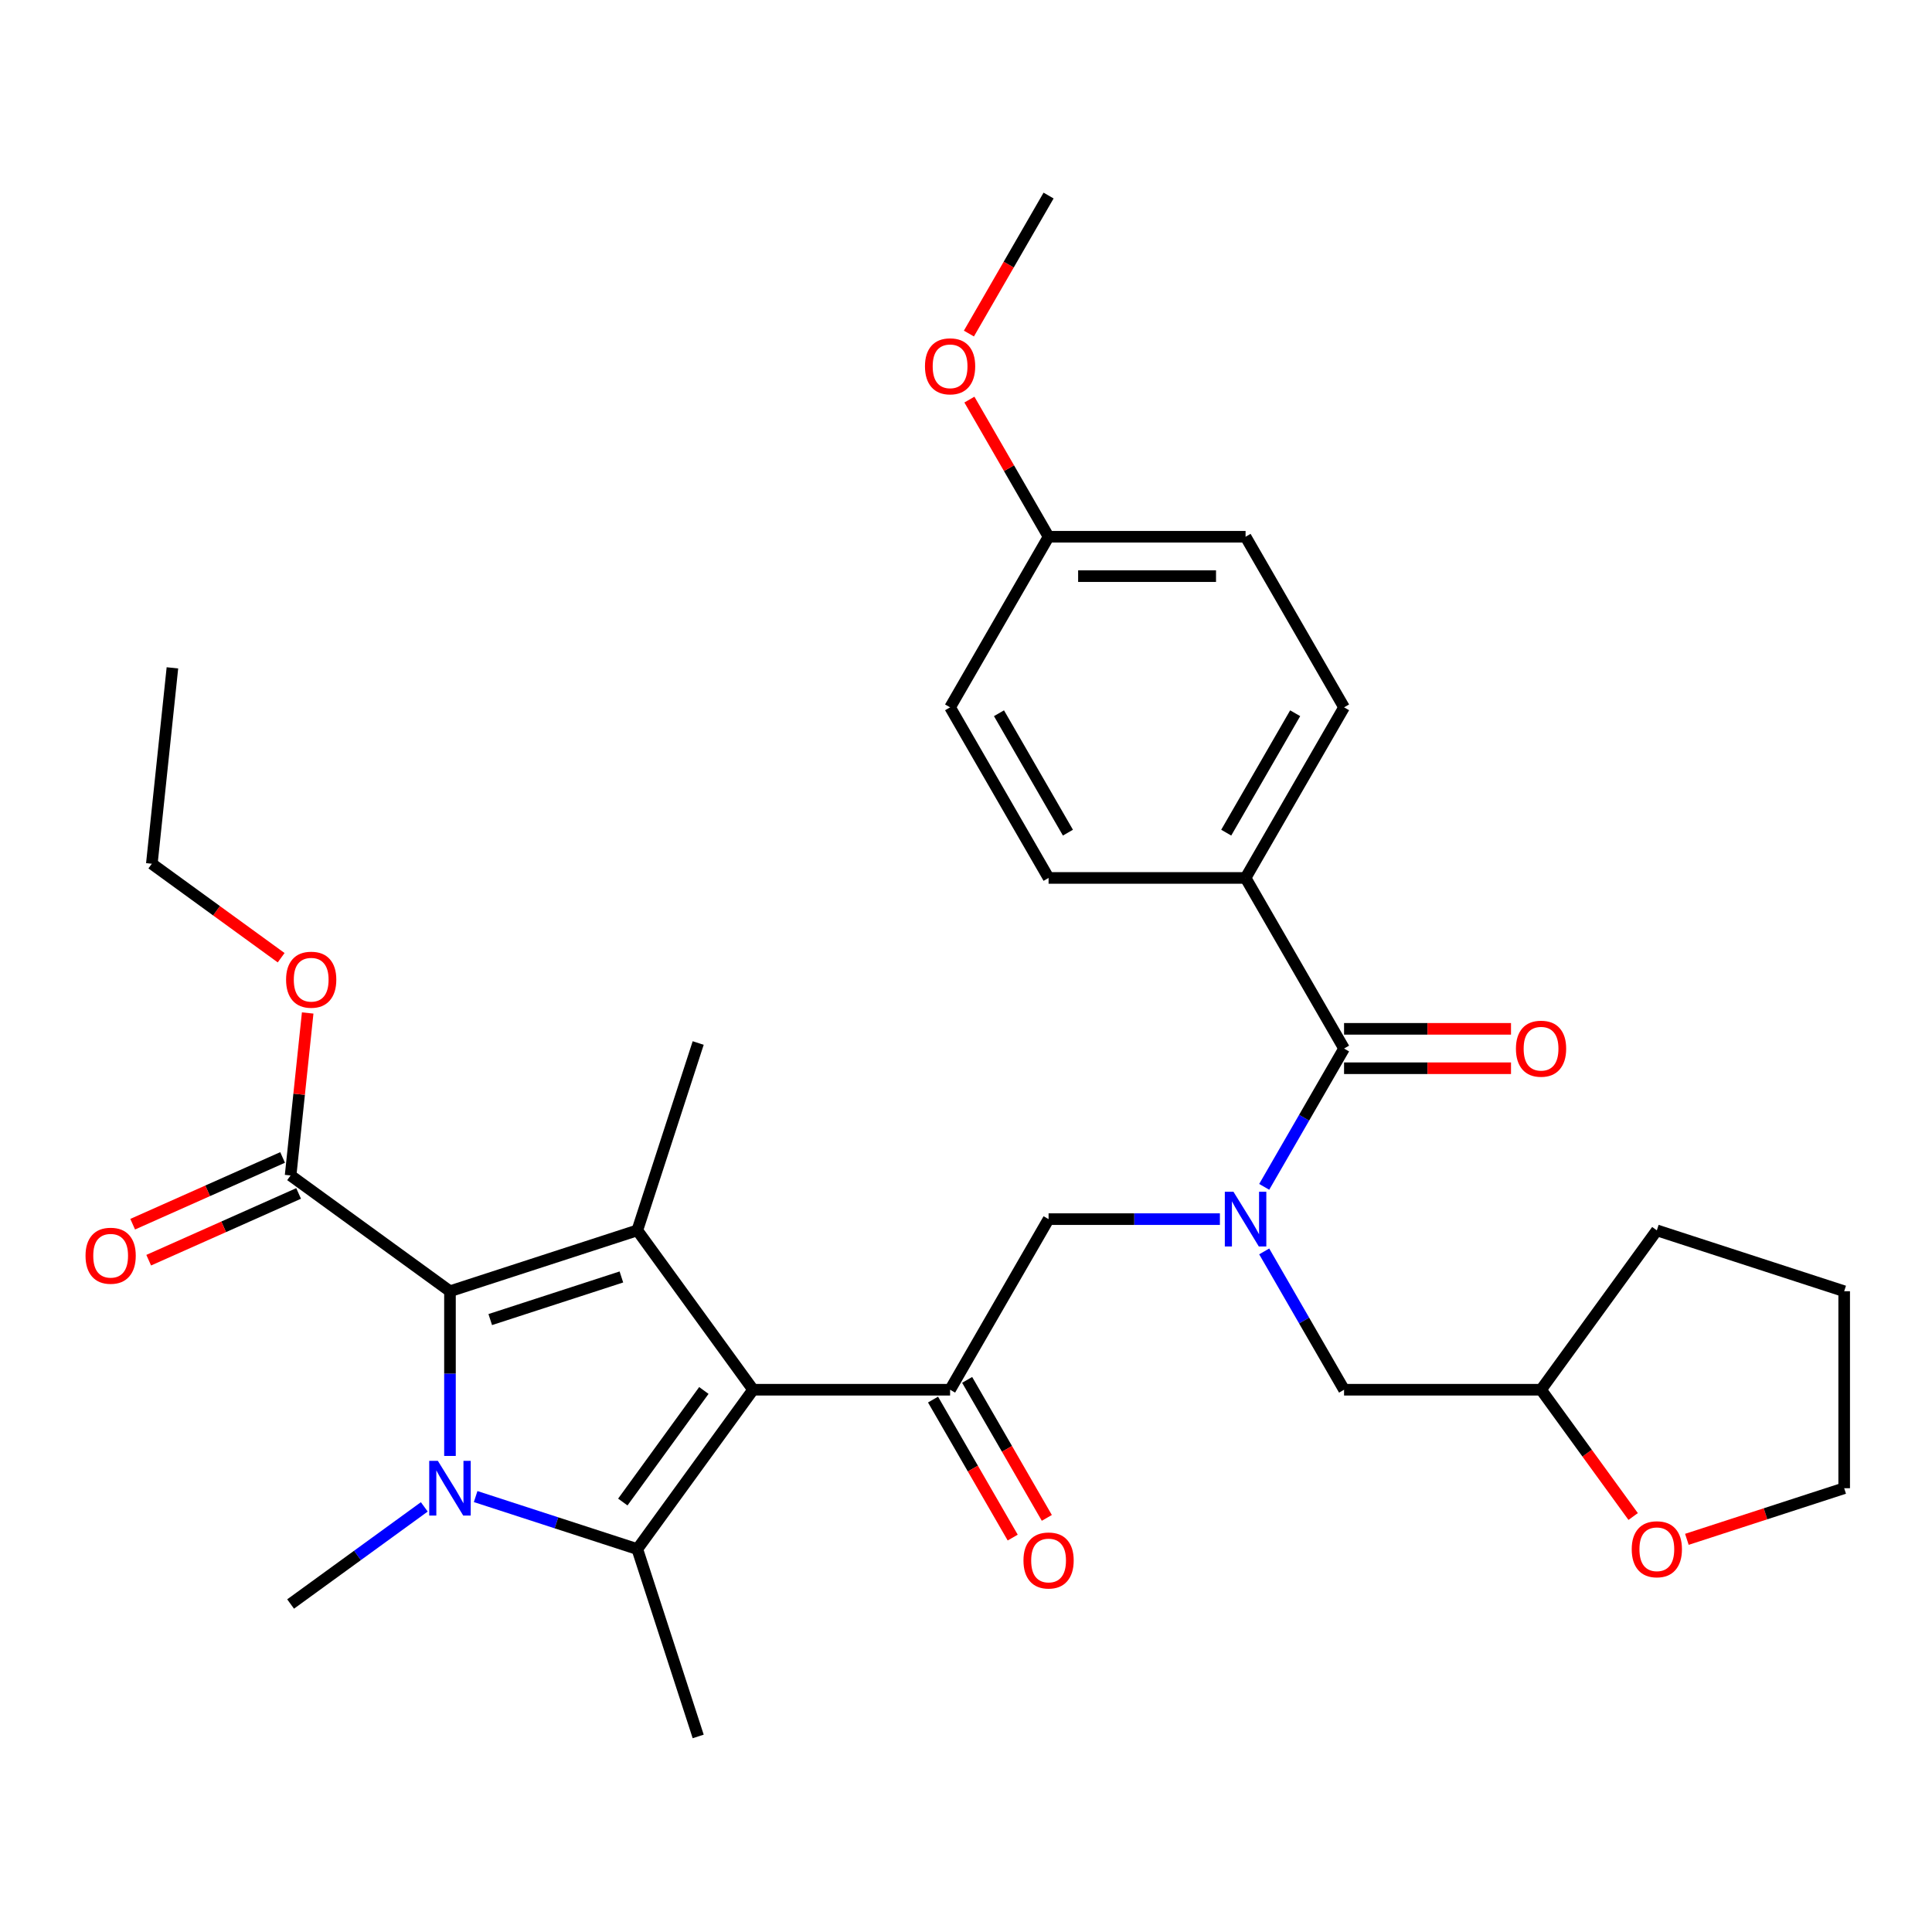 <?xml version='1.0' encoding='iso-8859-1'?>
<svg version='1.1' baseProfile='full'
              xmlns='http://www.w3.org/2000/svg'
                      xmlns:rdkit='http://www.rdkit.org/xml'
                      xmlns:xlink='http://www.w3.org/1999/xlink'
                  xml:space='preserve'
width='1000px' height='1000px' viewBox='0 0 1000 1000'>
<!-- END OF HEADER -->
<rect style='opacity:1.0;fill:#FFFFFF;stroke:none' width='1000' height='1000' x='0' y='0'> </rect>
<path class='bond-0' d='M 654.352,647.731 L 675.018,683.526' style='fill:none;fill-rule:evenodd;stroke:#0000FF;stroke-width:6px;stroke-linecap:butt;stroke-linejoin:miter;stroke-opacity:1' />
<path class='bond-0' d='M 675.018,683.526 L 695.685,719.322' style='fill:none;fill-rule:evenodd;stroke:#000000;stroke-width:6px;stroke-linecap:butt;stroke-linejoin:miter;stroke-opacity:1' />
<path class='bond-1' d='M 631.416,631.022 L 587.08,631.022' style='fill:none;fill-rule:evenodd;stroke:#0000FF;stroke-width:6px;stroke-linecap:butt;stroke-linejoin:miter;stroke-opacity:1' />
<path class='bond-1' d='M 587.08,631.022 L 542.744,631.022' style='fill:none;fill-rule:evenodd;stroke:#000000;stroke-width:6px;stroke-linecap:butt;stroke-linejoin:miter;stroke-opacity:1' />
<path class='bond-2' d='M 654.352,614.313 L 675.018,578.517' style='fill:none;fill-rule:evenodd;stroke:#0000FF;stroke-width:6px;stroke-linecap:butt;stroke-linejoin:miter;stroke-opacity:1' />
<path class='bond-2' d='M 675.018,578.517 L 695.685,542.721' style='fill:none;fill-rule:evenodd;stroke:#000000;stroke-width:6px;stroke-linecap:butt;stroke-linejoin:miter;stroke-opacity:1' />
<path class='bond-3' d='M 644.705,454.421 L 695.685,366.121' style='fill:none;fill-rule:evenodd;stroke:#000000;stroke-width:6px;stroke-linecap:butt;stroke-linejoin:miter;stroke-opacity:1' />
<path class='bond-3' d='M 634.692,430.98 L 670.378,369.17' style='fill:none;fill-rule:evenodd;stroke:#000000;stroke-width:6px;stroke-linecap:butt;stroke-linejoin:miter;stroke-opacity:1' />
<path class='bond-4' d='M 644.705,454.421 L 542.744,454.421' style='fill:none;fill-rule:evenodd;stroke:#000000;stroke-width:6px;stroke-linecap:butt;stroke-linejoin:miter;stroke-opacity:1' />
<path class='bond-5' d='M 644.705,454.421 L 695.685,542.721' style='fill:none;fill-rule:evenodd;stroke:#000000;stroke-width:6px;stroke-linecap:butt;stroke-linejoin:miter;stroke-opacity:1' />
<path class='bond-6' d='M 491.764,719.322 L 389.804,719.322' style='fill:none;fill-rule:evenodd;stroke:#000000;stroke-width:6px;stroke-linecap:butt;stroke-linejoin:miter;stroke-opacity:1' />
<path class='bond-7' d='M 482.934,724.42 L 503.555,760.135' style='fill:none;fill-rule:evenodd;stroke:#000000;stroke-width:6px;stroke-linecap:butt;stroke-linejoin:miter;stroke-opacity:1' />
<path class='bond-7' d='M 503.555,760.135 L 524.175,795.851' style='fill:none;fill-rule:evenodd;stroke:#FF0000;stroke-width:6px;stroke-linecap:butt;stroke-linejoin:miter;stroke-opacity:1' />
<path class='bond-7' d='M 500.594,714.224 L 521.215,749.939' style='fill:none;fill-rule:evenodd;stroke:#000000;stroke-width:6px;stroke-linecap:butt;stroke-linejoin:miter;stroke-opacity:1' />
<path class='bond-7' d='M 521.215,749.939 L 541.835,785.655' style='fill:none;fill-rule:evenodd;stroke:#FF0000;stroke-width:6px;stroke-linecap:butt;stroke-linejoin:miter;stroke-opacity:1' />
<path class='bond-8' d='M 491.764,719.322 L 542.744,631.022' style='fill:none;fill-rule:evenodd;stroke:#000000;stroke-width:6px;stroke-linecap:butt;stroke-linejoin:miter;stroke-opacity:1' />
<path class='bond-9' d='M 695.685,552.917 L 738.89,552.917' style='fill:none;fill-rule:evenodd;stroke:#000000;stroke-width:6px;stroke-linecap:butt;stroke-linejoin:miter;stroke-opacity:1' />
<path class='bond-9' d='M 738.89,552.917 L 782.096,552.917' style='fill:none;fill-rule:evenodd;stroke:#FF0000;stroke-width:6px;stroke-linecap:butt;stroke-linejoin:miter;stroke-opacity:1' />
<path class='bond-9' d='M 695.685,532.525 L 738.89,532.525' style='fill:none;fill-rule:evenodd;stroke:#000000;stroke-width:6px;stroke-linecap:butt;stroke-linejoin:miter;stroke-opacity:1' />
<path class='bond-9' d='M 738.89,532.525 L 782.096,532.525' style='fill:none;fill-rule:evenodd;stroke:#FF0000;stroke-width:6px;stroke-linecap:butt;stroke-linejoin:miter;stroke-opacity:1' />
<path class='bond-10' d='M 695.685,366.121 L 644.705,277.821' style='fill:none;fill-rule:evenodd;stroke:#000000;stroke-width:6px;stroke-linecap:butt;stroke-linejoin:miter;stroke-opacity:1' />
<path class='bond-11' d='M 542.744,454.421 L 491.764,366.121' style='fill:none;fill-rule:evenodd;stroke:#000000;stroke-width:6px;stroke-linecap:butt;stroke-linejoin:miter;stroke-opacity:1' />
<path class='bond-11' d='M 552.757,430.98 L 517.071,369.17' style='fill:none;fill-rule:evenodd;stroke:#000000;stroke-width:6px;stroke-linecap:butt;stroke-linejoin:miter;stroke-opacity:1' />
<path class='bond-12' d='M 542.744,277.821 L 491.764,366.121' style='fill:none;fill-rule:evenodd;stroke:#000000;stroke-width:6px;stroke-linecap:butt;stroke-linejoin:miter;stroke-opacity:1' />
<path class='bond-13' d='M 542.744,277.821 L 522.251,242.326' style='fill:none;fill-rule:evenodd;stroke:#000000;stroke-width:6px;stroke-linecap:butt;stroke-linejoin:miter;stroke-opacity:1' />
<path class='bond-13' d='M 522.251,242.326 L 501.758,206.83' style='fill:none;fill-rule:evenodd;stroke:#FF0000;stroke-width:6px;stroke-linecap:butt;stroke-linejoin:miter;stroke-opacity:1' />
<path class='bond-14' d='M 542.744,277.821 L 644.705,277.821' style='fill:none;fill-rule:evenodd;stroke:#000000;stroke-width:6px;stroke-linecap:butt;stroke-linejoin:miter;stroke-opacity:1' />
<path class='bond-14' d='M 558.038,298.213 L 629.411,298.213' style='fill:none;fill-rule:evenodd;stroke:#000000;stroke-width:6px;stroke-linecap:butt;stroke-linejoin:miter;stroke-opacity:1' />
<path class='bond-15' d='M 845.32,784.94 L 821.482,752.131' style='fill:none;fill-rule:evenodd;stroke:#FF0000;stroke-width:6px;stroke-linecap:butt;stroke-linejoin:miter;stroke-opacity:1' />
<path class='bond-15' d='M 821.482,752.131 L 797.645,719.322' style='fill:none;fill-rule:evenodd;stroke:#000000;stroke-width:6px;stroke-linecap:butt;stroke-linejoin:miter;stroke-opacity:1' />
<path class='bond-16' d='M 873.125,796.757 L 913.835,783.529' style='fill:none;fill-rule:evenodd;stroke:#FF0000;stroke-width:6px;stroke-linecap:butt;stroke-linejoin:miter;stroke-opacity:1' />
<path class='bond-16' d='M 913.835,783.529 L 954.545,770.302' style='fill:none;fill-rule:evenodd;stroke:#000000;stroke-width:6px;stroke-linecap:butt;stroke-linejoin:miter;stroke-opacity:1' />
<path class='bond-17' d='M 797.645,719.322 L 695.685,719.322' style='fill:none;fill-rule:evenodd;stroke:#000000;stroke-width:6px;stroke-linecap:butt;stroke-linejoin:miter;stroke-opacity:1' />
<path class='bond-18' d='M 797.645,719.322 L 857.576,636.834' style='fill:none;fill-rule:evenodd;stroke:#000000;stroke-width:6px;stroke-linecap:butt;stroke-linejoin:miter;stroke-opacity:1' />
<path class='bond-19' d='M 246.193,774.62 L 288.033,788.214' style='fill:none;fill-rule:evenodd;stroke:#0000FF;stroke-width:6px;stroke-linecap:butt;stroke-linejoin:miter;stroke-opacity:1' />
<path class='bond-19' d='M 288.033,788.214 L 329.873,801.809' style='fill:none;fill-rule:evenodd;stroke:#000000;stroke-width:6px;stroke-linecap:butt;stroke-linejoin:miter;stroke-opacity:1' />
<path class='bond-20' d='M 232.904,753.593 L 232.904,710.967' style='fill:none;fill-rule:evenodd;stroke:#0000FF;stroke-width:6px;stroke-linecap:butt;stroke-linejoin:miter;stroke-opacity:1' />
<path class='bond-20' d='M 232.904,710.967 L 232.904,668.342' style='fill:none;fill-rule:evenodd;stroke:#000000;stroke-width:6px;stroke-linecap:butt;stroke-linejoin:miter;stroke-opacity:1' />
<path class='bond-21' d='M 219.615,779.957 L 185.015,805.095' style='fill:none;fill-rule:evenodd;stroke:#0000FF;stroke-width:6px;stroke-linecap:butt;stroke-linejoin:miter;stroke-opacity:1' />
<path class='bond-21' d='M 185.015,805.095 L 150.416,830.232' style='fill:none;fill-rule:evenodd;stroke:#000000;stroke-width:6px;stroke-linecap:butt;stroke-linejoin:miter;stroke-opacity:1' />
<path class='bond-22' d='M 329.873,801.809 L 361.381,898.779' style='fill:none;fill-rule:evenodd;stroke:#000000;stroke-width:6px;stroke-linecap:butt;stroke-linejoin:miter;stroke-opacity:1' />
<path class='bond-23' d='M 329.873,801.809 L 389.804,719.322' style='fill:none;fill-rule:evenodd;stroke:#000000;stroke-width:6px;stroke-linecap:butt;stroke-linejoin:miter;stroke-opacity:1' />
<path class='bond-23' d='M 322.366,777.45 L 364.317,719.709' style='fill:none;fill-rule:evenodd;stroke:#000000;stroke-width:6px;stroke-linecap:butt;stroke-linejoin:miter;stroke-opacity:1' />
<path class='bond-24' d='M 389.804,719.322 L 329.873,636.834' style='fill:none;fill-rule:evenodd;stroke:#000000;stroke-width:6px;stroke-linecap:butt;stroke-linejoin:miter;stroke-opacity:1' />
<path class='bond-25' d='M 329.873,636.834 L 361.381,539.864' style='fill:none;fill-rule:evenodd;stroke:#000000;stroke-width:6px;stroke-linecap:butt;stroke-linejoin:miter;stroke-opacity:1' />
<path class='bond-26' d='M 329.873,636.834 L 232.904,668.342' style='fill:none;fill-rule:evenodd;stroke:#000000;stroke-width:6px;stroke-linecap:butt;stroke-linejoin:miter;stroke-opacity:1' />
<path class='bond-26' d='M 321.629,660.954 L 253.751,683.009' style='fill:none;fill-rule:evenodd;stroke:#000000;stroke-width:6px;stroke-linecap:butt;stroke-linejoin:miter;stroke-opacity:1' />
<path class='bond-27' d='M 232.904,668.342 L 150.416,608.411' style='fill:none;fill-rule:evenodd;stroke:#000000;stroke-width:6px;stroke-linecap:butt;stroke-linejoin:miter;stroke-opacity:1' />
<path class='bond-28' d='M 146.269,599.096 L 107.471,616.37' style='fill:none;fill-rule:evenodd;stroke:#000000;stroke-width:6px;stroke-linecap:butt;stroke-linejoin:miter;stroke-opacity:1' />
<path class='bond-28' d='M 107.471,616.37 L 68.673,633.644' style='fill:none;fill-rule:evenodd;stroke:#FF0000;stroke-width:6px;stroke-linecap:butt;stroke-linejoin:miter;stroke-opacity:1' />
<path class='bond-28' d='M 154.563,617.725 L 115.765,634.999' style='fill:none;fill-rule:evenodd;stroke:#000000;stroke-width:6px;stroke-linecap:butt;stroke-linejoin:miter;stroke-opacity:1' />
<path class='bond-28' d='M 115.765,634.999 L 76.967,652.273' style='fill:none;fill-rule:evenodd;stroke:#FF0000;stroke-width:6px;stroke-linecap:butt;stroke-linejoin:miter;stroke-opacity:1' />
<path class='bond-29' d='M 150.416,608.411 L 154.835,566.365' style='fill:none;fill-rule:evenodd;stroke:#000000;stroke-width:6px;stroke-linecap:butt;stroke-linejoin:miter;stroke-opacity:1' />
<path class='bond-29' d='M 154.835,566.365 L 159.255,524.318' style='fill:none;fill-rule:evenodd;stroke:#FF0000;stroke-width:6px;stroke-linecap:butt;stroke-linejoin:miter;stroke-opacity:1' />
<path class='bond-30' d='M 145.525,495.712 L 112.055,471.395' style='fill:none;fill-rule:evenodd;stroke:#FF0000;stroke-width:6px;stroke-linecap:butt;stroke-linejoin:miter;stroke-opacity:1' />
<path class='bond-30' d='M 112.055,471.395 L 78.586,447.079' style='fill:none;fill-rule:evenodd;stroke:#000000;stroke-width:6px;stroke-linecap:butt;stroke-linejoin:miter;stroke-opacity:1' />
<path class='bond-31' d='M 78.586,447.079 L 89.244,345.677' style='fill:none;fill-rule:evenodd;stroke:#000000;stroke-width:6px;stroke-linecap:butt;stroke-linejoin:miter;stroke-opacity:1' />
<path class='bond-32' d='M 954.545,770.302 L 954.545,668.342' style='fill:none;fill-rule:evenodd;stroke:#000000;stroke-width:6px;stroke-linecap:butt;stroke-linejoin:miter;stroke-opacity:1' />
<path class='bond-33' d='M 857.576,636.834 L 954.545,668.342' style='fill:none;fill-rule:evenodd;stroke:#000000;stroke-width:6px;stroke-linecap:butt;stroke-linejoin:miter;stroke-opacity:1' />
<path class='bond-34' d='M 501.504,172.652 L 522.124,136.936' style='fill:none;fill-rule:evenodd;stroke:#FF0000;stroke-width:6px;stroke-linecap:butt;stroke-linejoin:miter;stroke-opacity:1' />
<path class='bond-34' d='M 522.124,136.936 L 542.744,101.221' style='fill:none;fill-rule:evenodd;stroke:#000000;stroke-width:6px;stroke-linecap:butt;stroke-linejoin:miter;stroke-opacity:1' />
<path  class='atom-0' d='M 638.445 616.862
L 647.725 631.862
Q 648.645 633.342, 650.125 636.022
Q 651.605 638.702, 651.685 638.862
L 651.685 616.862
L 655.445 616.862
L 655.445 645.182
L 651.565 645.182
L 641.605 628.782
Q 640.445 626.862, 639.205 624.662
Q 638.005 622.462, 637.645 621.782
L 637.645 645.182
L 633.965 645.182
L 633.965 616.862
L 638.445 616.862
' fill='#0000FF'/>
<path  class='atom-3' d='M 529.744 807.702
Q 529.744 800.902, 533.104 797.102
Q 536.464 793.302, 542.744 793.302
Q 549.024 793.302, 552.384 797.102
Q 555.744 800.902, 555.744 807.702
Q 555.744 814.582, 552.344 818.502
Q 548.944 822.382, 542.744 822.382
Q 536.504 822.382, 533.104 818.502
Q 529.744 814.622, 529.744 807.702
M 542.744 819.182
Q 547.064 819.182, 549.384 816.302
Q 551.744 813.382, 551.744 807.702
Q 551.744 802.142, 549.384 799.342
Q 547.064 796.502, 542.744 796.502
Q 538.424 796.502, 536.064 799.302
Q 533.744 802.102, 533.744 807.702
Q 533.744 813.422, 536.064 816.302
Q 538.424 819.182, 542.744 819.182
' fill='#FF0000'/>
<path  class='atom-6' d='M 784.645 542.801
Q 784.645 536.001, 788.005 532.201
Q 791.365 528.401, 797.645 528.401
Q 803.925 528.401, 807.285 532.201
Q 810.645 536.001, 810.645 542.801
Q 810.645 549.681, 807.245 553.601
Q 803.845 557.481, 797.645 557.481
Q 791.405 557.481, 788.005 553.601
Q 784.645 549.721, 784.645 542.801
M 797.645 554.281
Q 801.965 554.281, 804.285 551.401
Q 806.645 548.481, 806.645 542.801
Q 806.645 537.241, 804.285 534.441
Q 801.965 531.601, 797.645 531.601
Q 793.325 531.601, 790.965 534.401
Q 788.645 537.201, 788.645 542.801
Q 788.645 548.521, 790.965 551.401
Q 793.325 554.281, 797.645 554.281
' fill='#FF0000'/>
<path  class='atom-10' d='M 844.576 801.889
Q 844.576 795.089, 847.936 791.289
Q 851.296 787.489, 857.576 787.489
Q 863.856 787.489, 867.216 791.289
Q 870.576 795.089, 870.576 801.889
Q 870.576 808.769, 867.176 812.689
Q 863.776 816.569, 857.576 816.569
Q 851.336 816.569, 847.936 812.689
Q 844.576 808.809, 844.576 801.889
M 857.576 813.369
Q 861.896 813.369, 864.216 810.489
Q 866.576 807.569, 866.576 801.889
Q 866.576 796.329, 864.216 793.529
Q 861.896 790.689, 857.576 790.689
Q 853.256 790.689, 850.896 793.489
Q 848.576 796.289, 848.576 801.889
Q 848.576 807.609, 850.896 810.489
Q 853.256 813.369, 857.576 813.369
' fill='#FF0000'/>
<path  class='atom-12' d='M 226.644 756.142
L 235.924 771.142
Q 236.844 772.622, 238.324 775.302
Q 239.804 777.982, 239.884 778.142
L 239.884 756.142
L 243.644 756.142
L 243.644 784.462
L 239.764 784.462
L 229.804 768.062
Q 228.644 766.142, 227.404 763.942
Q 226.204 761.742, 225.844 761.062
L 225.844 784.462
L 222.164 784.462
L 222.164 756.142
L 226.644 756.142
' fill='#0000FF'/>
<path  class='atom-19' d='M 44.271 649.962
Q 44.271 643.162, 47.631 639.362
Q 50.991 635.562, 57.271 635.562
Q 63.551 635.562, 66.911 639.362
Q 70.271 643.162, 70.271 649.962
Q 70.271 656.842, 66.871 660.762
Q 63.471 664.642, 57.271 664.642
Q 51.031 664.642, 47.631 660.762
Q 44.271 656.882, 44.271 649.962
M 57.271 661.442
Q 61.591 661.442, 63.911 658.562
Q 66.271 655.642, 66.271 649.962
Q 66.271 644.402, 63.911 641.602
Q 61.591 638.762, 57.271 638.762
Q 52.951 638.762, 50.591 641.562
Q 48.271 644.362, 48.271 649.962
Q 48.271 655.682, 50.591 658.562
Q 52.951 661.442, 57.271 661.442
' fill='#FF0000'/>
<path  class='atom-20' d='M 148.074 507.089
Q 148.074 500.289, 151.434 496.489
Q 154.794 492.689, 161.074 492.689
Q 167.354 492.689, 170.714 496.489
Q 174.074 500.289, 174.074 507.089
Q 174.074 513.969, 170.674 517.889
Q 167.274 521.769, 161.074 521.769
Q 154.834 521.769, 151.434 517.889
Q 148.074 514.009, 148.074 507.089
M 161.074 518.569
Q 165.394 518.569, 167.714 515.689
Q 170.074 512.769, 170.074 507.089
Q 170.074 501.529, 167.714 498.729
Q 165.394 495.889, 161.074 495.889
Q 156.754 495.889, 154.394 498.689
Q 152.074 501.489, 152.074 507.089
Q 152.074 512.809, 154.394 515.689
Q 156.754 518.569, 161.074 518.569
' fill='#FF0000'/>
<path  class='atom-31' d='M 478.764 189.601
Q 478.764 182.801, 482.124 179.001
Q 485.484 175.201, 491.764 175.201
Q 498.044 175.201, 501.404 179.001
Q 504.764 182.801, 504.764 189.601
Q 504.764 196.481, 501.364 200.401
Q 497.964 204.281, 491.764 204.281
Q 485.524 204.281, 482.124 200.401
Q 478.764 196.521, 478.764 189.601
M 491.764 201.081
Q 496.084 201.081, 498.404 198.201
Q 500.764 195.281, 500.764 189.601
Q 500.764 184.041, 498.404 181.241
Q 496.084 178.401, 491.764 178.401
Q 487.444 178.401, 485.084 181.201
Q 482.764 184.001, 482.764 189.601
Q 482.764 195.321, 485.084 198.201
Q 487.444 201.081, 491.764 201.081
' fill='#FF0000'/>
</svg>

